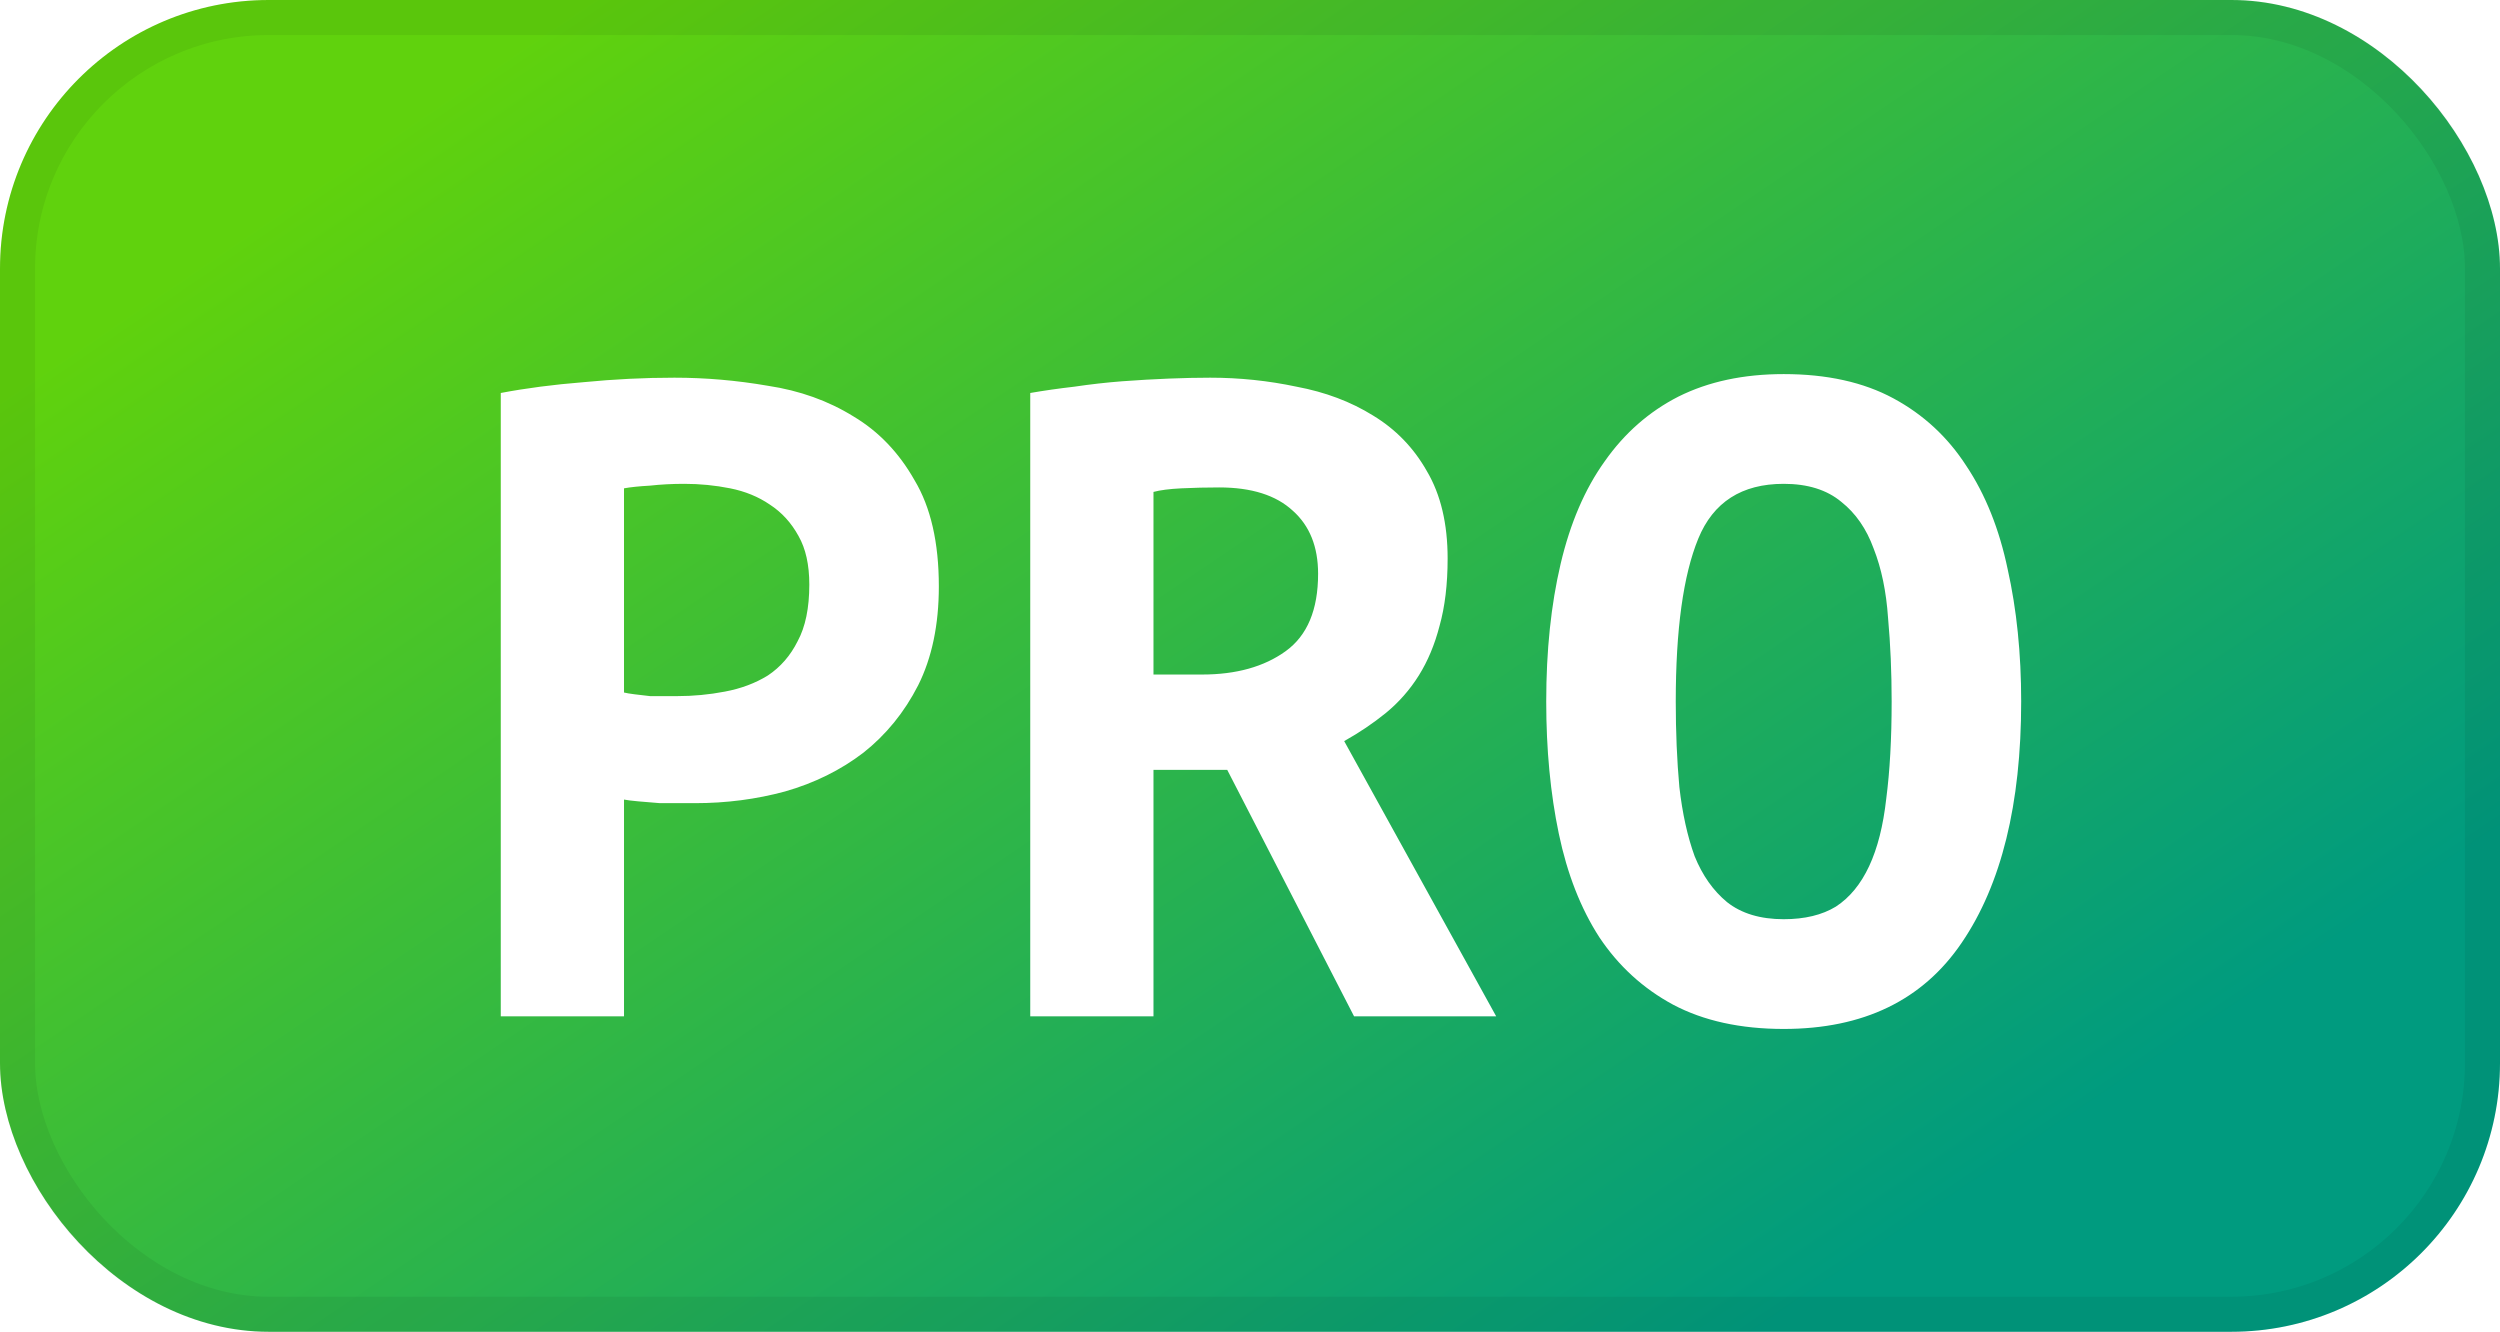 <svg width="214" height="114" viewBox="0 0 214 114" fill="none" xmlns="http://www.w3.org/2000/svg">
<rect width="214" height="114" rx="23" fill="url(#paint0_linear)"/>
<rect x="1.5" y="1.5" width="211" height="111" rx="21.5" stroke="black" stroke-opacity="0.06" stroke-width="3"/>
<g filter="url(#filter0_d)">
<path d="M42.866 31.639C45.022 31.228 47.383 30.92 49.95 30.715C52.568 30.458 55.16 30.33 57.727 30.33C60.397 30.33 63.066 30.561 65.735 31.023C68.456 31.434 70.894 32.306 73.05 33.641C75.206 34.924 76.951 36.747 78.286 39.108C79.672 41.418 80.365 44.447 80.365 48.194C80.365 51.479 79.775 54.303 78.594 56.664C77.413 58.974 75.848 60.899 73.897 62.439C71.947 63.928 69.713 65.031 67.198 65.75C64.734 66.417 62.167 66.751 59.498 66.751C59.242 66.751 58.831 66.751 58.266 66.751C57.702 66.751 57.111 66.751 56.495 66.751C55.879 66.7 55.263 66.648 54.647 66.597C54.083 66.546 53.672 66.494 53.415 66.443V85H42.866V31.639ZM58.574 39.416C57.547 39.416 56.572 39.467 55.648 39.57C54.724 39.621 53.98 39.698 53.415 39.801V57.28C53.62 57.331 53.928 57.383 54.339 57.434C54.75 57.485 55.186 57.537 55.648 57.588C56.11 57.588 56.547 57.588 56.957 57.588C57.419 57.588 57.753 57.588 57.958 57.588C59.344 57.588 60.705 57.46 62.039 57.203C63.425 56.946 64.657 56.484 65.735 55.817C66.813 55.098 67.66 54.123 68.276 52.891C68.944 51.659 69.277 50.042 69.277 48.04C69.277 46.346 68.969 44.96 68.353 43.882C67.737 42.753 66.916 41.854 65.889 41.187C64.914 40.52 63.785 40.058 62.501 39.801C61.218 39.544 59.909 39.416 58.574 39.416ZM88.189 31.639C89.37 31.434 90.627 31.254 91.962 31.1C93.348 30.895 94.708 30.741 96.043 30.638C97.429 30.535 98.764 30.458 100.047 30.407C101.33 30.356 102.511 30.33 103.589 30.33C106.104 30.33 108.568 30.587 110.981 31.1C113.445 31.562 115.627 32.383 117.526 33.564C119.477 34.745 121.017 36.336 122.146 38.338C123.327 40.34 123.917 42.83 123.917 45.807C123.917 48.014 123.686 49.939 123.224 51.582C122.813 53.173 122.223 54.585 121.453 55.817C120.683 57.049 119.733 58.127 118.604 59.051C117.526 59.924 116.345 60.719 115.062 61.438L128.075 85H115.909L105.052 63.902H98.738V85H88.189V31.639ZM104.359 39.724C103.281 39.724 102.203 39.75 101.125 39.801C100.098 39.852 99.303 39.955 98.738 40.109V55.74H102.896C105.822 55.74 108.209 55.073 110.057 53.738C111.905 52.403 112.829 50.196 112.829 47.116C112.829 44.806 112.11 43.009 110.673 41.726C109.236 40.391 107.131 39.724 104.359 39.724ZM132.357 58.05C132.357 53.687 132.768 49.76 133.589 46.269C134.41 42.778 135.668 39.852 137.362 37.491C139.056 35.078 141.161 33.23 143.676 31.947C146.243 30.664 149.246 30.022 152.685 30.022C156.381 30.022 159.512 30.715 162.079 32.101C164.646 33.487 166.725 35.412 168.316 37.876C169.959 40.34 171.139 43.292 171.858 46.731C172.628 50.17 173.013 53.943 173.013 58.05C173.013 66.828 171.319 73.707 167.931 78.686C164.594 83.614 159.512 86.078 152.685 86.078C148.989 86.078 145.832 85.385 143.214 83.999C140.647 82.613 138.543 80.688 136.9 78.224C135.309 75.76 134.154 72.808 133.435 69.369C132.716 65.93 132.357 62.157 132.357 58.05ZM143.445 58.05C143.445 60.668 143.548 63.106 143.753 65.365C144.01 67.624 144.446 69.6 145.062 71.294C145.729 72.937 146.653 74.246 147.834 75.221C149.066 76.196 150.683 76.684 152.685 76.684C154.482 76.684 155.97 76.325 157.151 75.606C158.332 74.836 159.281 73.681 160 72.141C160.719 70.601 161.206 68.676 161.463 66.366C161.771 64.005 161.925 61.233 161.925 58.05C161.925 55.535 161.822 53.148 161.617 50.889C161.463 48.63 161.052 46.654 160.385 44.96C159.769 43.266 158.845 41.931 157.613 40.956C156.381 39.929 154.738 39.416 152.685 39.416C149.092 39.416 146.653 40.982 145.37 44.113C144.087 47.244 143.445 51.89 143.445 58.05Z" fill="white"/>
</g>
<defs>
<filter id="filter0_d" x="38.866" y="28.022" width="138.147" height="64.056" filterUnits="userSpaceOnUse" color-interpolation-filters="sRGB">
<feFlood flood-opacity="0" result="BackgroundImageFix"/>
<feColorMatrix in="SourceAlpha" type="matrix" values="0 0 0 0 0 0 0 0 0 0 0 0 0 0 0 0 0 0 127 0"/>
<feOffset dy="2"/>
<feGaussianBlur stdDeviation="2"/>
<feColorMatrix type="matrix" values="0 0 0 0 0 0 0 0 0 0 0 0 0 0 0 0 0 0 0.1 0"/>
<feBlend mode="normal" in2="BackgroundImageFix" result="effect1_dropShadow"/>
<feBlend mode="normal" in="SourceGraphic" in2="effect1_dropShadow" result="shape"/>
</filter>
<linearGradient id="paint0_linear" x1="151" y1="114" x2="66.316" y2="-11.129" gradientUnits="userSpaceOnUse">
<stop stop-color="#009B7F"/>
<stop offset="1" stop-color="#60D20D"/>
</linearGradient>
</defs>
</svg>

